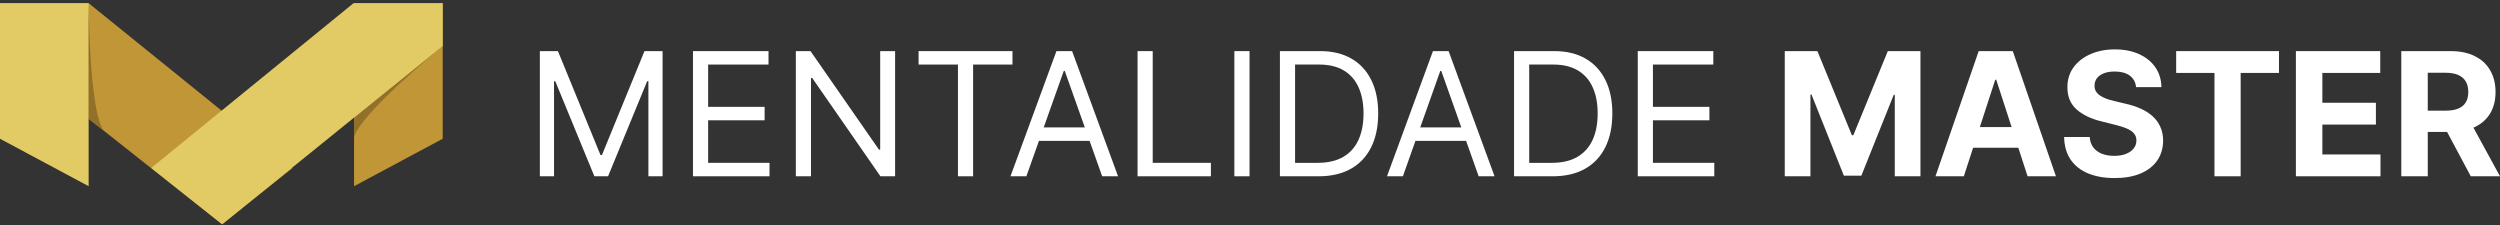 <svg xmlns="http://www.w3.org/2000/svg" width="311" height="28" viewBox="0 0 311 28" fill="none"><rect x="0" y="0" width="311" height="28" fill="#333333" stroke="none"/><path d="M11.027 0.396L36.39 20.893L27.633 27.899L0.065 6.104V0.396H11.027Z" fill="#C19637"></path><path d="M11.027 0.396H0V17.261L11.027 23.163V0.396Z" fill="#E2CA65"></path><path d="M44.044 0.396H55.071V17.261L44.044 23.163V0.396Z" fill="#C19637"></path><path d="M44.045 17.26C44.067 15.234 51.411 8.752 55.071 5.714L44.045 14.63L44.045 17.26Z" fill="#917029"></path><path d="M43.979 0.396L18.811 20.893L27.633 27.899L55.071 5.715V0.396H43.979Z" fill="#E2CA65"></path><path d="M13.038 16.352C11.481 15.055 11.07 5.152 11.027 0.396V14.796L13.038 16.352Z" fill="#917029"></path><path d="M298.72 21.93V6.358H304.864C306.04 6.358 307.044 6.568 307.875 6.989C308.711 7.405 309.348 7.995 309.783 8.761C310.224 9.521 310.445 10.416 310.445 11.445C310.445 12.479 310.222 13.368 309.776 14.113C309.33 14.854 308.683 15.421 307.837 15.817C306.996 16.212 305.977 16.41 304.78 16.41H300.667V13.764H304.248C304.877 13.764 305.399 13.678 305.814 13.505C306.23 13.333 306.539 13.074 306.742 12.73C306.95 12.385 307.054 11.957 307.054 11.445C307.054 10.928 306.95 10.492 306.742 10.137C306.539 9.782 306.228 9.513 305.807 9.331C305.391 9.143 304.867 9.05 304.233 9.05H302.013V21.93H298.72ZM307.13 14.843L311 21.93H307.366L303.579 14.843H307.13Z" fill="white"></path><path d="M285.61 21.93V6.358H296.103V9.072H288.902V12.783H295.563V15.497H288.902V19.215H296.133V21.93H285.61Z" fill="white"></path><path d="M270.715 9.072V6.358H283.504V9.072H278.737V21.93H275.482V9.072H270.715Z" fill="white"></path><path d="M265.725 10.836C265.664 10.223 265.403 9.746 264.942 9.406C264.481 9.067 263.855 8.897 263.064 8.897C262.526 8.897 262.073 8.973 261.703 9.125C261.333 9.272 261.049 9.477 260.851 9.741C260.659 10.005 260.562 10.304 260.562 10.638C260.552 10.917 260.61 11.16 260.737 11.368C260.869 11.576 261.049 11.756 261.277 11.908C261.505 12.055 261.769 12.184 262.068 12.296C262.367 12.402 262.686 12.493 263.026 12.569L264.425 12.904C265.104 13.056 265.728 13.259 266.295 13.512C266.863 13.766 267.355 14.077 267.77 14.447C268.186 14.818 268.508 15.253 268.736 15.755C268.969 16.257 269.088 16.832 269.093 17.481C269.088 18.434 268.845 19.261 268.363 19.96C267.887 20.654 267.198 21.194 266.295 21.579C265.398 21.96 264.316 22.15 263.049 22.15C261.791 22.15 260.697 21.957 259.764 21.572C258.836 21.187 258.111 20.616 257.589 19.861C257.072 19.101 256.801 18.16 256.776 17.04H259.962C259.997 17.562 260.147 17.998 260.41 18.348C260.679 18.693 261.036 18.954 261.482 19.131C261.933 19.303 262.443 19.39 263.011 19.39C263.568 19.39 264.052 19.309 264.463 19.146C264.878 18.984 265.2 18.759 265.428 18.47C265.657 18.181 265.771 17.849 265.771 17.474C265.771 17.124 265.667 16.83 265.459 16.592C265.256 16.353 264.957 16.151 264.562 15.983C264.171 15.816 263.692 15.664 263.125 15.527L261.429 15.101C260.116 14.782 259.08 14.283 258.319 13.604C257.559 12.924 257.181 12.009 257.186 10.859C257.181 9.916 257.432 9.092 257.939 8.388C258.451 7.683 259.153 7.133 260.045 6.738C260.937 6.342 261.951 6.145 263.087 6.145C264.242 6.145 265.251 6.342 266.113 6.738C266.98 7.133 267.654 7.683 268.135 8.388C268.617 9.092 268.865 9.908 268.88 10.836H265.725Z" fill="white"></path><path d="M244.301 21.93H240.773L246.148 6.358H250.391L255.759 21.93H252.231L248.331 9.916H248.209L244.301 21.93ZM244.08 15.809H252.414V18.379H244.08V15.809Z" fill="white"></path><path d="M222.024 6.358H226.085L230.373 16.82H230.556L234.844 6.358H238.904V21.93H235.711V11.794H235.581L231.552 21.854H229.377L225.347 11.756H225.218V21.93H222.024V6.358Z" fill="white"></path><path d="M203.738 21.93V6.358H213.136V8.031H205.624V13.292H212.649V14.965H205.624V20.257H213.258V21.93H203.738Z" fill="white"></path><path d="M193.154 21.93H188.349V6.358H193.367C194.878 6.358 196.17 6.67 197.245 7.293C198.319 7.912 199.143 8.801 199.716 9.962C200.289 11.118 200.575 12.502 200.575 14.113C200.575 15.736 200.286 17.132 199.708 18.303C199.131 19.469 198.289 20.366 197.184 20.994C196.079 21.618 194.736 21.93 193.154 21.93ZM190.234 20.257H193.033C194.32 20.257 195.387 20.009 196.234 19.512C197.08 19.015 197.711 18.308 198.127 17.39C198.543 16.473 198.75 15.381 198.75 14.113C198.75 12.856 198.545 11.774 198.134 10.867C197.724 9.954 197.111 9.255 196.294 8.768C195.478 8.277 194.462 8.031 193.245 8.031H190.234V20.257Z" fill="white"></path><path d="M174.518 21.93H172.542L178.259 6.358H180.206L185.924 21.93H183.947L179.293 8.821H179.172L174.518 21.93ZM175.248 15.847H183.217V17.52H175.248V15.847Z" fill="white"></path><path d="M164.027 21.93H159.222V6.358H164.24C165.751 6.358 167.043 6.67 168.118 7.293C169.193 7.912 170.016 8.801 170.589 9.962C171.162 11.118 171.448 12.502 171.448 14.113C171.448 15.736 171.159 17.132 170.582 18.303C170.004 19.469 169.162 20.366 168.057 20.994C166.952 21.618 165.609 21.93 164.027 21.93ZM161.108 20.257H163.906C165.193 20.257 166.26 20.009 167.107 19.512C167.953 19.015 168.584 18.308 169 17.39C169.416 16.473 169.624 15.381 169.624 14.113C169.624 12.856 169.418 11.774 169.008 10.867C168.597 9.954 167.984 9.255 167.168 8.768C166.352 8.277 165.335 8.031 164.119 8.031H161.108V20.257Z" fill="white"></path><path d="M155.441 6.358V21.93H153.556V6.358H155.441Z" fill="white"></path><path d="M141.512 21.93V6.358H143.397V20.257H150.636V21.93H141.512Z" fill="white"></path><path d="M127.681 21.93H125.704L131.422 6.358H133.369L139.086 21.93H137.109L132.456 8.821H132.334L127.681 21.93ZM128.411 15.847H136.38V17.52H128.411V15.847Z" fill="white"></path><path d="M114.272 8.031V6.358H125.951V8.031H121.055V21.93H119.169V8.031H114.272Z" fill="white"></path><path d="M111.351 6.358V21.93H109.526L101.04 9.703H100.888V21.93H99.003V6.358H100.827L109.343 18.615H109.495V6.358H111.351Z" fill="white"></path><path d="M86.206 21.93V6.358H95.604V8.031H88.092V13.292H95.117V14.965H88.092V20.257H95.726V21.93H86.206Z" fill="white"></path><path d="M67.158 6.358H69.408L74.7 19.284H74.883L80.175 6.358H82.425V21.93H80.661V10.099H80.509L75.643 21.93H73.94L69.074 10.099H68.922V21.93H67.158V6.358Z" fill="white"></path></svg>